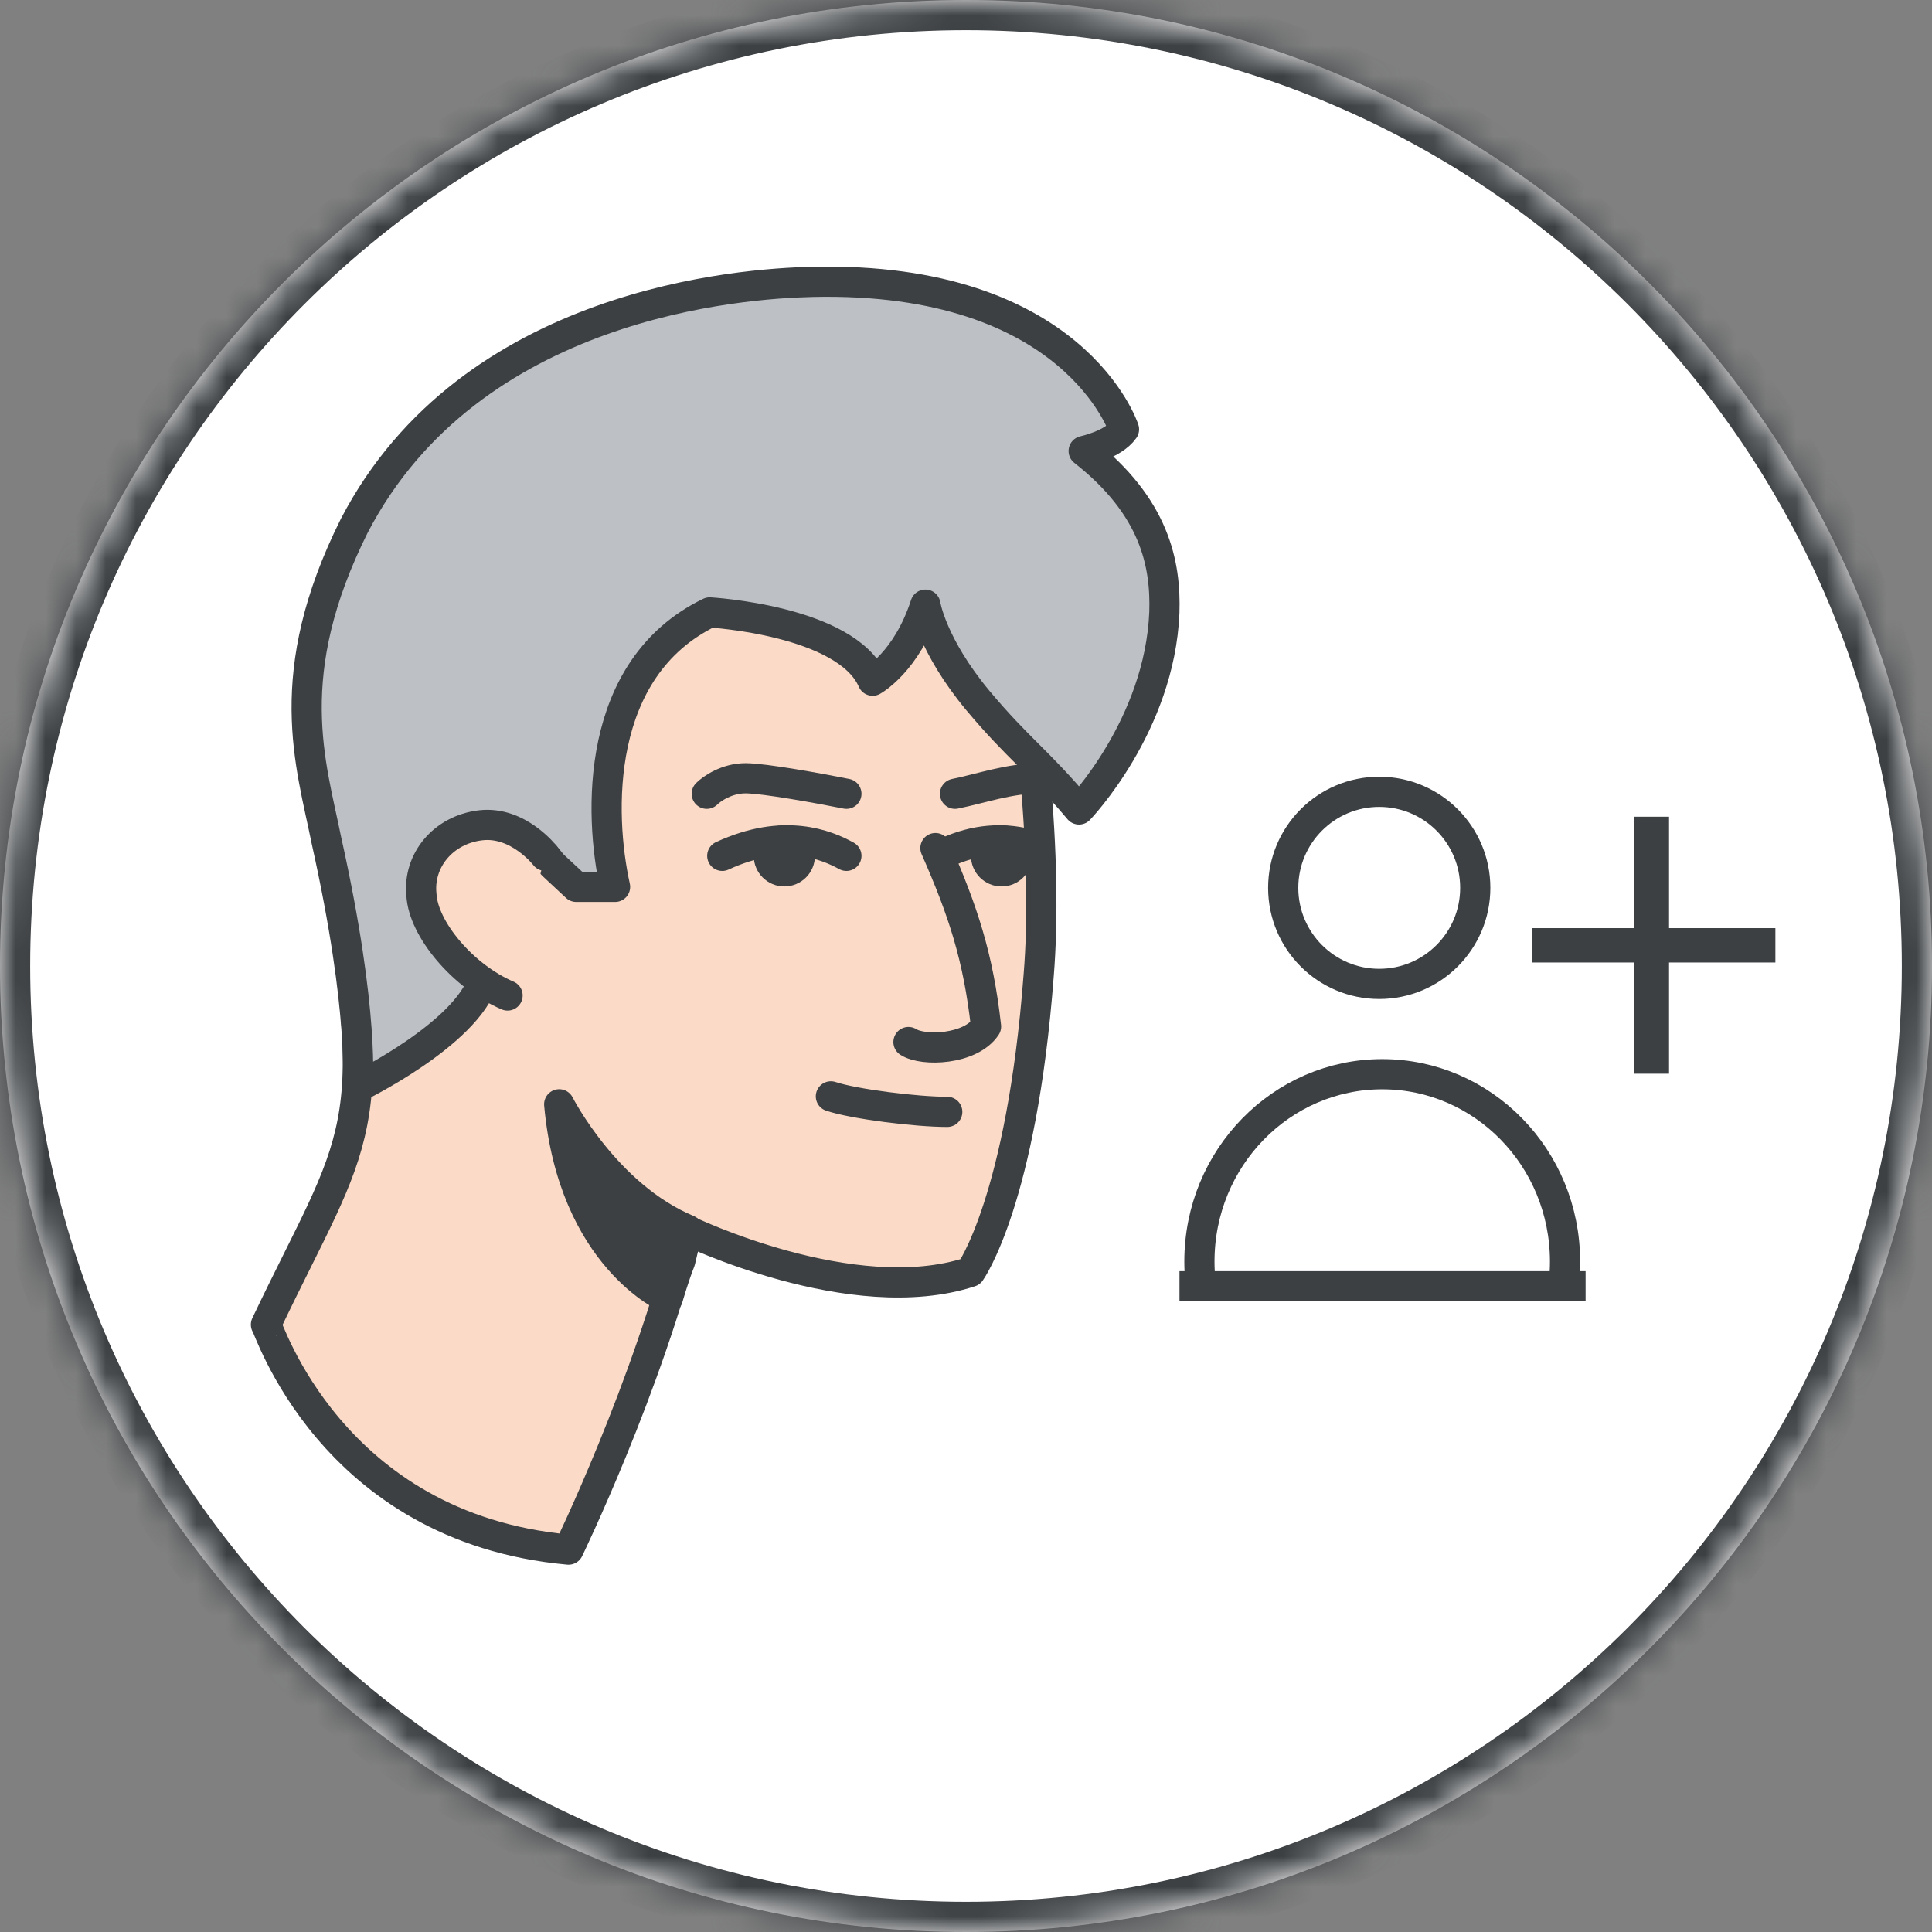 <svg width="64" height="64" viewBox="0 0 64 64" fill="none" xmlns="http://www.w3.org/2000/svg">
<rect x="0" y="0" width="64" height="64" fill="#808080" stroke="none"/>
<g id="user-management-admin-circle-graphic-small" clip-path="url(#clip0_1116_1160)">
<g id="background">
<mask id="path-1-inside-1_1116_1160" fill="white">
<path fill-rule="evenodd" clip-rule="evenodd" d="M32 64C49.673 64 64 49.673 64 32C64 14.327 49.673 0 32 0C14.327 0 0 14.327 0 32C0 49.673 14.327 64 32 64Z"/>
</mask>
<path fill-rule="evenodd" clip-rule="evenodd" d="M32 64C49.673 64 64 49.673 64 32C64 14.327 49.673 0 32 0C14.327 0 0 14.327 0 32C0 49.673 14.327 64 32 64Z" fill="white"/>
<path d="M32 65C50.225 65 65 50.225 65 32H63C63 49.121 49.121 63 32 63V65ZM65 32C65 13.775 50.225 -1 32 -1V1C49.121 1 63 14.879 63 32H65ZM32 -1C13.775 -1 -1 13.775 -1 32H1C1 14.879 14.879 1 32 1V-1ZM-1 32C-1 50.225 13.775 65 32 65V63C14.879 63 1 49.121 1 32H-1Z" fill="#3C4043" mask="url(#path-1-inside-1_1116_1160)"/>
</g>
<g id="Group 2215">
<path id="Path" d="M18.833 51.333C18.833 51.333 21.454 45.936 22.739 40.745C22.739 40.745 28.239 43.417 32.145 42.133C32.145 42.133 33.842 39.768 34.407 32.315C34.716 28.563 34.202 22.857 33.173 19.362C32.043 15.404 28.188 12.731 21.865 13.708C13.281 14.993 9.324 19.722 10.917 27.894C12.767 37.609 11.791 37.609 8.81 43.88C8.861 43.829 10.917 50.614 18.833 51.333Z" fill="#FBDBC7" stroke="#3C4043" stroke-linecap="round" stroke-linejoin="round"/>
<path id="Path_2" d="M22.122 43.007C22.122 43.007 18.987 41.67 18.524 36.581C18.524 36.581 20.066 39.614 22.791 40.745C22.791 40.745 22.637 41.31 22.534 41.773C22.328 42.287 22.122 43.007 22.122 43.007Z" fill="#3C4043" stroke="#3C4043" stroke-linecap="round" stroke-linejoin="round"/>
<path id="Path_3" d="M16.006 32.469C15.44 34.268 11.842 36.016 11.842 36.016C11.842 36.016 12.099 33.6 10.814 27.843C10.3 25.286 9.272 22.343 11.74 17.408C15.595 10.007 24.59 9.39 26.903 9.338C35.59 9.133 37.234 14.222 37.234 14.222C36.875 14.736 35.898 14.941 35.898 14.941C38.262 16.792 38.622 18.693 38.571 20.287C38.417 24.039 35.744 26.815 35.744 26.815C34.356 25.17 33.739 24.81 32.403 23.217C30.861 21.366 30.655 20.03 30.655 20.03C30.038 21.932 28.907 22.549 28.907 22.549C28.034 20.544 23.51 20.287 23.51 20.287C19.686 22.137 19.843 26.98 20.375 29.379H19.09L18.309 28.651L18.062 28.351C18.062 28.351 16.467 28.109 16.006 29.122C15.675 29.848 16.242 31.718 16.006 32.469Z" fill="#BDC1C6" stroke="#3C4043" stroke-linecap="round" stroke-linejoin="round"/>
<path id="Path_4" d="M28.038 26.295C27.181 26.123 25.314 25.781 24.697 25.781C24.08 25.781 23.583 26.123 23.412 26.295" stroke="#3C4043" stroke-linecap="round" stroke-linejoin="round"/>
<path id="Path_5" d="M31.636 26.295C32.492 26.123 33.435 25.781 34.463 25.781" stroke="#3C4043" stroke-linecap="round" stroke-linejoin="round"/>
<path id="Path_6" d="M30.094 34.519C30.585 34.835 32.15 34.776 32.664 34.005C32.407 31.692 31.892 30.15 30.987 28.094" stroke="#3C4043" stroke-linecap="round" stroke-linejoin="round"/>
<path id="Path_7" d="M18.062 28.351C18.062 28.351 17.17 27.192 15.922 27.339C14.674 27.486 13.842 28.515 13.961 29.643C14.021 30.771 15.328 32.34 16.814 32.977" fill="#FBDBC7"/>
<path id="Path_8" d="M18.062 28.351C18.062 28.351 17.17 27.192 15.922 27.339C14.674 27.486 13.842 28.515 13.961 29.643C14.021 30.771 15.328 32.34 16.814 32.977" stroke="#3C4043" stroke-linecap="round" stroke-linejoin="round"/>
<path id="Path_9" d="M23.926 28.351C25.982 27.4 27.385 27.992 28.038 28.351" stroke="#3C4043" stroke-linecap="round" stroke-linejoin="round"/>
<circle id="Oval" cx="25.982" cy="28.351" r="0.514" fill="#3C4043" stroke="#3C4043"/>
<circle id="Oval_2" cx="33.178" cy="28.351" r="0.514" fill="#3C4043" stroke="#3C4043"/>
<path id="Path_10" d="M31.122 28.351C32.164 27.8 33.111 27.767 33.82 27.907C34.022 27.946 34.205 28 34.365 28.06" stroke="#3C4043" stroke-linecap="round" stroke-linejoin="round"/>
<path id="Path_11" d="M27.524 36.318C28.295 36.575 30.351 36.832 31.379 36.832" stroke="#3C4043" stroke-linecap="round" stroke-linejoin="round"/>
</g>
<g id="Group 2242">
<g id="Group 2243">
<path id="Stroke 7" fill-rule="evenodd" clip-rule="evenodd" d="M45.689 32.593C47.446 32.593 48.87 31.168 48.87 29.412C48.87 27.654 47.446 26.23 45.689 26.23C43.932 26.23 42.508 27.654 42.508 29.412C42.508 31.168 43.932 32.593 45.689 32.593Z" fill="white" stroke="#3C4043" stroke-linecap="round" stroke-linejoin="round"/>
<path id="Oval_3" d="M51.844 41.792C51.844 45.231 49.122 48 45.788 48C42.454 48 39.732 45.231 39.732 41.792C39.732 38.353 42.454 35.584 45.788 35.584C49.122 35.584 51.844 38.353 51.844 41.792Z" fill="white" stroke="#3C4043"/>
<rect id="Rectangle" x="39.034" y="42.757" width="13.309" height="5.743" fill="white"/>
<path id="Line" d="M39.572 42.609H52.025" stroke="#3C4043" stroke-linecap="square"/>
</g>
<g id="+">
<path d="M58.437 31.121V31.509H51.127V31.121H58.437ZM54.914 27.43V35.193H54.511V27.43H54.914Z" fill="#3C4043"/>
<path d="M58.437 31.121H58.812V30.746H58.437V31.121ZM58.437 31.509V31.884H58.812V31.509H58.437ZM51.127 31.509H50.752V31.884H51.127V31.509ZM51.127 31.121V30.746H50.752V31.121H51.127ZM54.914 27.43H55.289V27.055H54.914V27.43ZM54.914 35.193V35.568H55.289V35.193H54.914ZM54.511 35.193H54.136V35.568H54.511V35.193ZM54.511 27.43V27.055H54.136V27.43H54.511ZM58.062 31.121V31.509H58.812V31.121H58.062ZM58.437 31.134H51.127V31.884H58.437V31.134ZM51.502 31.509V31.121H50.752V31.509H51.502ZM51.127 31.496H58.437V30.746H51.127V31.496ZM54.539 27.43V35.193H55.289V27.43H54.539ZM54.914 34.818H54.511V35.568H54.914V34.818ZM54.886 35.193V27.43H54.136V35.193H54.886ZM54.511 27.805H54.914V27.055H54.511V27.805Z" fill="#3C4043"/>
</g>
</g>
</g>
<defs>
<clipPath id="clip0_1116_1160">
<rect width="64" height="64" fill="white"/>
</clipPath>
</defs>
</svg>
